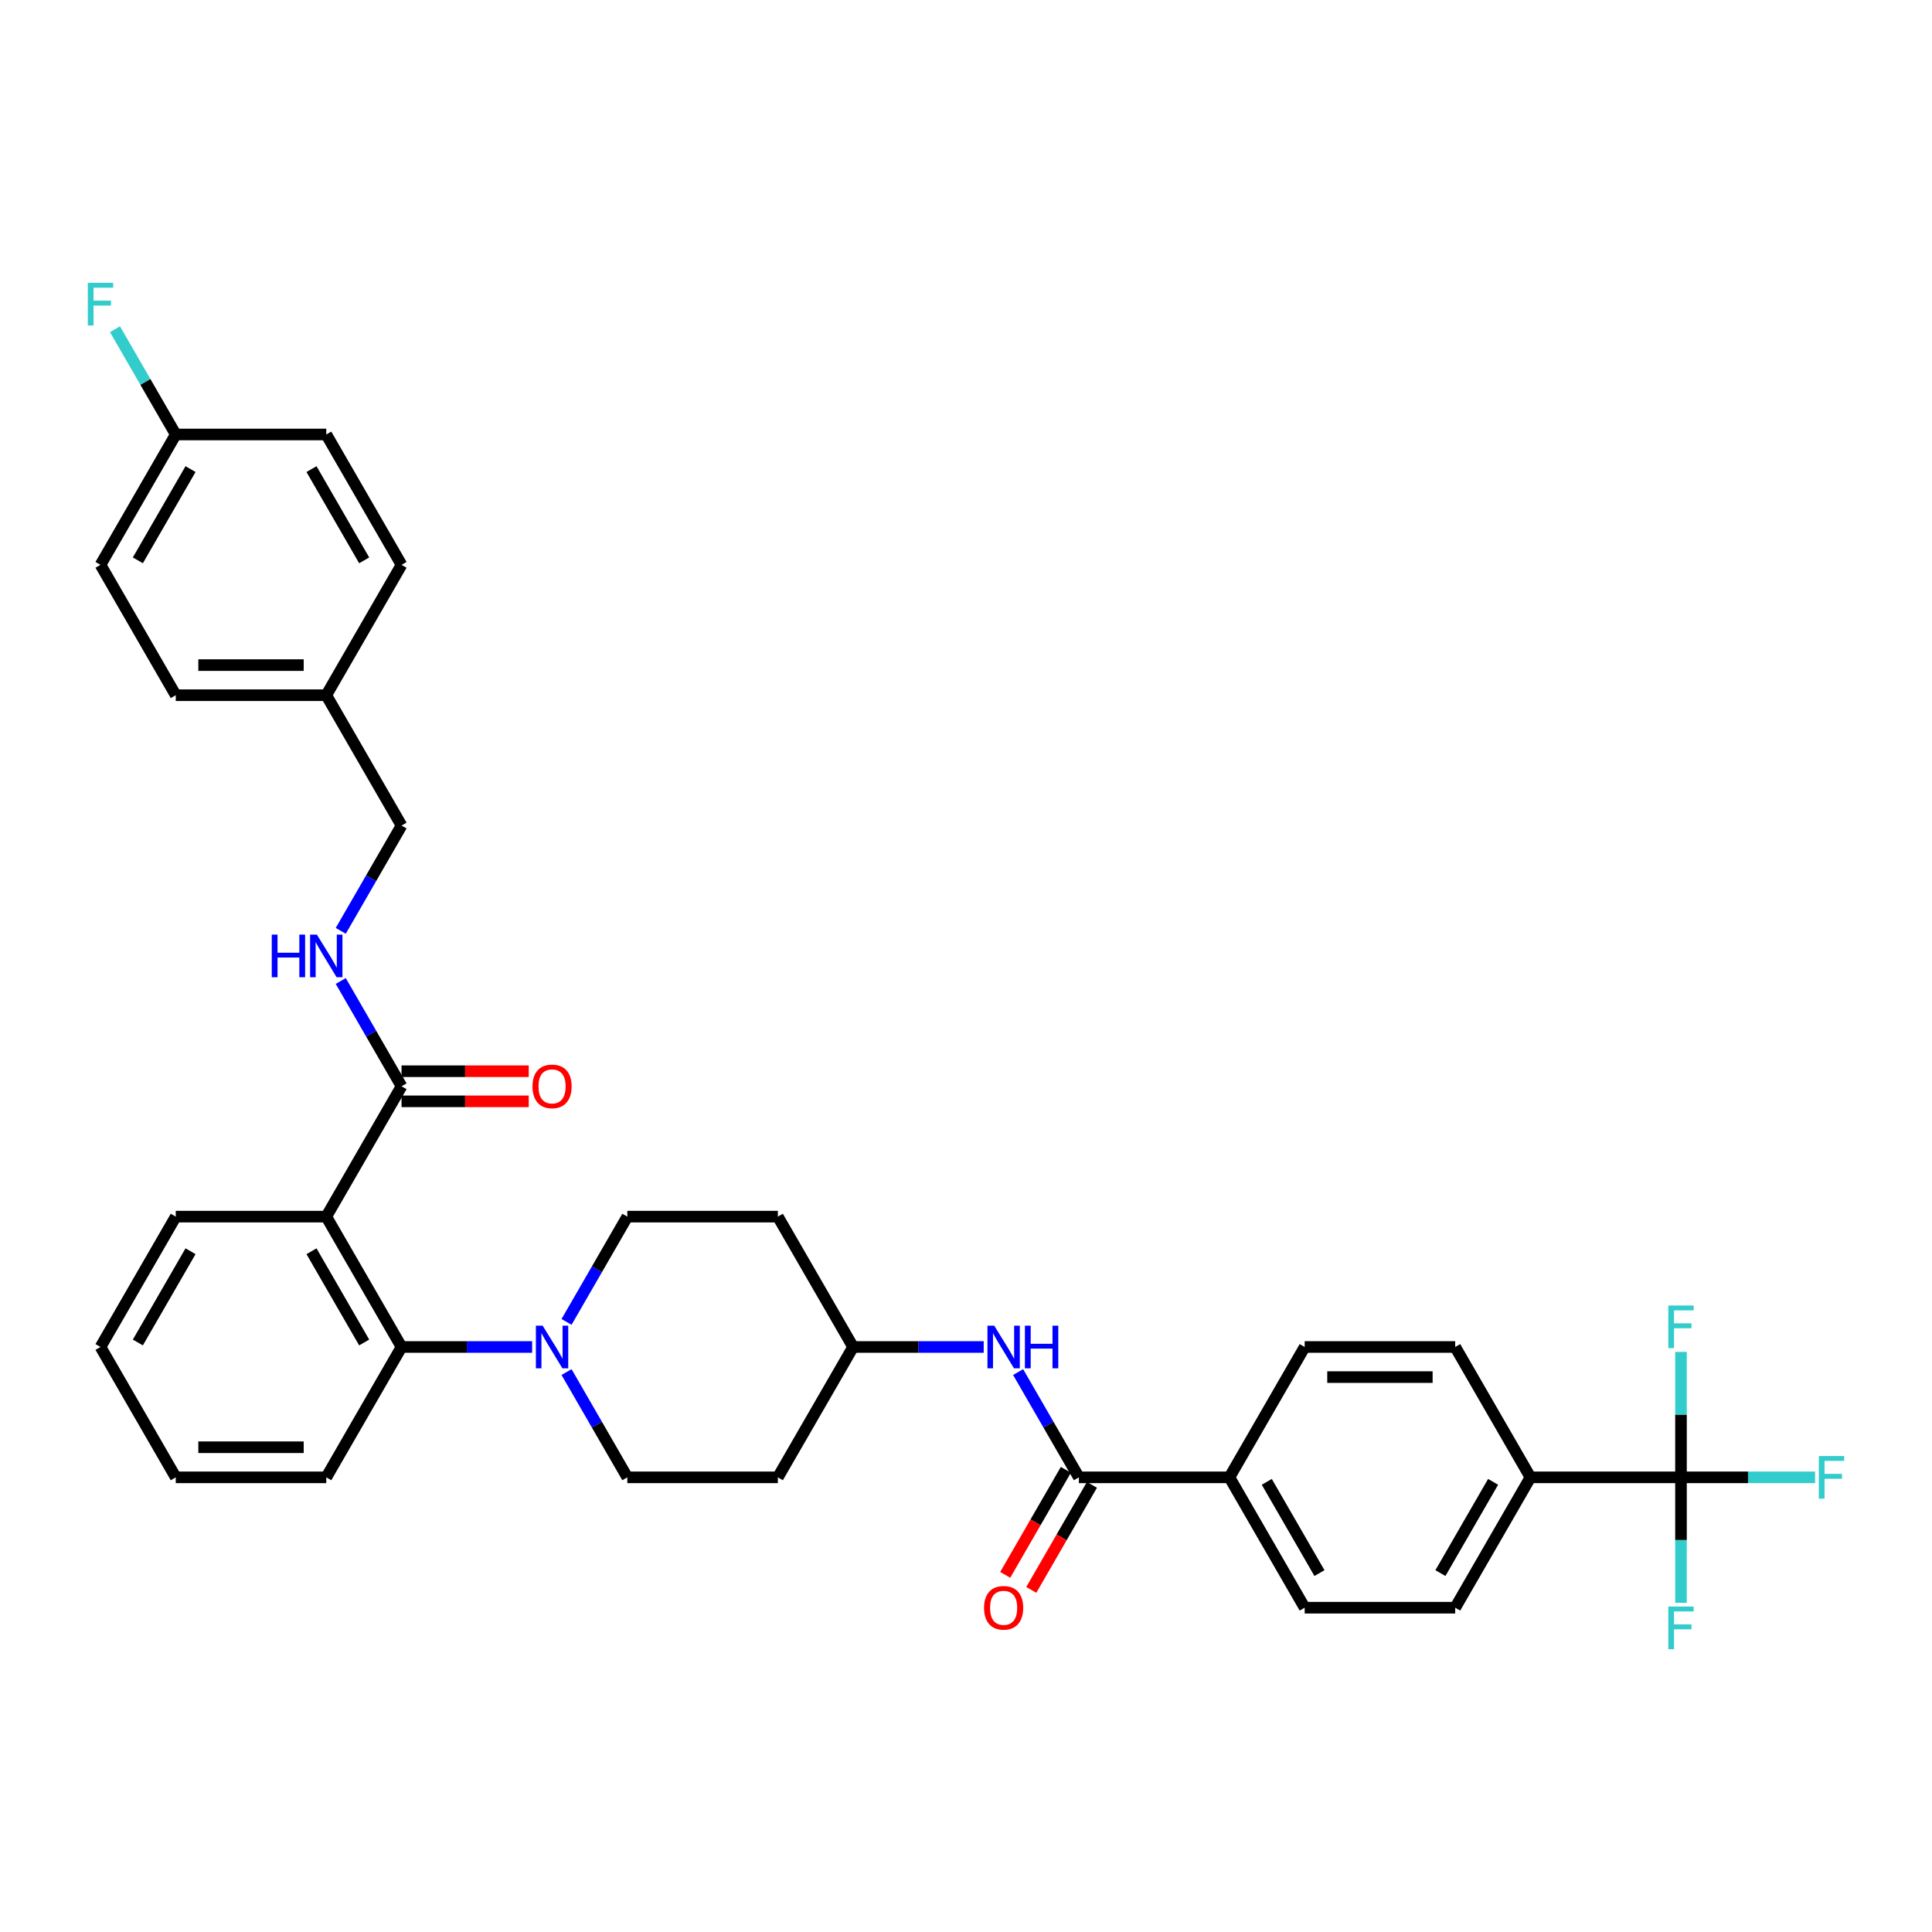<?xml version='1.0' encoding='iso-8859-1'?>
<svg version='1.1' baseProfile='full'
              xmlns='http://www.w3.org/2000/svg'
                      xmlns:rdkit='http://www.rdkit.org/xml'
                      xmlns:xlink='http://www.w3.org/1999/xlink'
                  xml:space='preserve'
width='1000px' height='1000px' viewBox='0 0 1000 1000'>
<!-- END OF HEADER -->
<rect style='opacity:1.0;fill:#FFFFFF;stroke:none' width='1000' height='1000' x='0' y='0'> </rect>
<path class='bond-0' d='M 870.075,764.671 L 792.164,764.671' style='fill:none;fill-rule:evenodd;stroke:#000000;stroke-width:6px;stroke-linecap:butt;stroke-linejoin:miter;stroke-opacity:1' />
<path class='bond-1' d='M 870.075,764.671 L 904.776,764.671' style='fill:none;fill-rule:evenodd;stroke:#000000;stroke-width:6px;stroke-linecap:butt;stroke-linejoin:miter;stroke-opacity:1' />
<path class='bond-1' d='M 904.776,764.671 L 939.478,764.671' style='fill:none;fill-rule:evenodd;stroke:#33CCCC;stroke-width:6px;stroke-linecap:butt;stroke-linejoin:miter;stroke-opacity:1' />
<path class='bond-2' d='M 870.075,764.671 L 870.075,797.136' style='fill:none;fill-rule:evenodd;stroke:#000000;stroke-width:6px;stroke-linecap:butt;stroke-linejoin:miter;stroke-opacity:1' />
<path class='bond-2' d='M 870.075,797.136 L 870.075,829.602' style='fill:none;fill-rule:evenodd;stroke:#33CCCC;stroke-width:6px;stroke-linecap:butt;stroke-linejoin:miter;stroke-opacity:1' />
<path class='bond-3' d='M 870.075,764.671 L 870.075,732.206' style='fill:none;fill-rule:evenodd;stroke:#000000;stroke-width:6px;stroke-linecap:butt;stroke-linejoin:miter;stroke-opacity:1' />
<path class='bond-3' d='M 870.075,732.206 L 870.075,699.74' style='fill:none;fill-rule:evenodd;stroke:#33CCCC;stroke-width:6px;stroke-linecap:butt;stroke-linejoin:miter;stroke-opacity:1' />
<path class='bond-4' d='M 526.972,710.178 L 542.702,737.425' style='fill:none;fill-rule:evenodd;stroke:#0000FF;stroke-width:6px;stroke-linecap:butt;stroke-linejoin:miter;stroke-opacity:1' />
<path class='bond-4' d='M 542.702,737.425 L 558.433,764.671' style='fill:none;fill-rule:evenodd;stroke:#000000;stroke-width:6px;stroke-linecap:butt;stroke-linejoin:miter;stroke-opacity:1' />
<path class='bond-5' d='M 509.162,697.198 L 475.365,697.198' style='fill:none;fill-rule:evenodd;stroke:#0000FF;stroke-width:6px;stroke-linecap:butt;stroke-linejoin:miter;stroke-opacity:1' />
<path class='bond-5' d='M 475.365,697.198 L 441.567,697.198' style='fill:none;fill-rule:evenodd;stroke:#000000;stroke-width:6px;stroke-linecap:butt;stroke-linejoin:miter;stroke-opacity:1' />
<path class='bond-6' d='M 551.686,760.775 L 535.991,787.959' style='fill:none;fill-rule:evenodd;stroke:#000000;stroke-width:6px;stroke-linecap:butt;stroke-linejoin:miter;stroke-opacity:1' />
<path class='bond-6' d='M 535.991,787.959 L 520.296,815.143' style='fill:none;fill-rule:evenodd;stroke:#FF0000;stroke-width:6px;stroke-linecap:butt;stroke-linejoin:miter;stroke-opacity:1' />
<path class='bond-6' d='M 565.18,768.566 L 549.485,795.75' style='fill:none;fill-rule:evenodd;stroke:#000000;stroke-width:6px;stroke-linecap:butt;stroke-linejoin:miter;stroke-opacity:1' />
<path class='bond-6' d='M 549.485,795.75 L 533.791,822.934' style='fill:none;fill-rule:evenodd;stroke:#FF0000;stroke-width:6px;stroke-linecap:butt;stroke-linejoin:miter;stroke-opacity:1' />
<path class='bond-7' d='M 558.433,764.671 L 636.343,764.671' style='fill:none;fill-rule:evenodd;stroke:#000000;stroke-width:6px;stroke-linecap:butt;stroke-linejoin:miter;stroke-opacity:1' />
<path class='bond-8' d='M 792.164,764.671 L 753.209,832.143' style='fill:none;fill-rule:evenodd;stroke:#000000;stroke-width:6px;stroke-linecap:butt;stroke-linejoin:miter;stroke-opacity:1' />
<path class='bond-8' d='M 772.827,767.001 L 745.558,814.231' style='fill:none;fill-rule:evenodd;stroke:#000000;stroke-width:6px;stroke-linecap:butt;stroke-linejoin:miter;stroke-opacity:1' />
<path class='bond-9' d='M 792.164,764.671 L 753.209,697.198' style='fill:none;fill-rule:evenodd;stroke:#000000;stroke-width:6px;stroke-linecap:butt;stroke-linejoin:miter;stroke-opacity:1' />
<path class='bond-10' d='M 52.015,292.364 L 90.97,224.891' style='fill:none;fill-rule:evenodd;stroke:#000000;stroke-width:6px;stroke-linecap:butt;stroke-linejoin:miter;stroke-opacity:1' />
<path class='bond-10' d='M 71.352,290.034 L 98.621,242.803' style='fill:none;fill-rule:evenodd;stroke:#000000;stroke-width:6px;stroke-linecap:butt;stroke-linejoin:miter;stroke-opacity:1' />
<path class='bond-11' d='M 52.015,292.364 L 90.97,359.836' style='fill:none;fill-rule:evenodd;stroke:#000000;stroke-width:6px;stroke-linecap:butt;stroke-linejoin:miter;stroke-opacity:1' />
<path class='bond-12' d='M 207.836,562.253 L 192.105,535.007' style='fill:none;fill-rule:evenodd;stroke:#000000;stroke-width:6px;stroke-linecap:butt;stroke-linejoin:miter;stroke-opacity:1' />
<path class='bond-12' d='M 192.105,535.007 L 176.374,507.761' style='fill:none;fill-rule:evenodd;stroke:#0000FF;stroke-width:6px;stroke-linecap:butt;stroke-linejoin:miter;stroke-opacity:1' />
<path class='bond-13' d='M 207.836,570.045 L 240.753,570.045' style='fill:none;fill-rule:evenodd;stroke:#000000;stroke-width:6px;stroke-linecap:butt;stroke-linejoin:miter;stroke-opacity:1' />
<path class='bond-13' d='M 240.753,570.045 L 273.67,570.045' style='fill:none;fill-rule:evenodd;stroke:#FF0000;stroke-width:6px;stroke-linecap:butt;stroke-linejoin:miter;stroke-opacity:1' />
<path class='bond-13' d='M 207.836,554.462 L 240.753,554.462' style='fill:none;fill-rule:evenodd;stroke:#000000;stroke-width:6px;stroke-linecap:butt;stroke-linejoin:miter;stroke-opacity:1' />
<path class='bond-13' d='M 240.753,554.462 L 273.67,554.462' style='fill:none;fill-rule:evenodd;stroke:#FF0000;stroke-width:6px;stroke-linecap:butt;stroke-linejoin:miter;stroke-opacity:1' />
<path class='bond-14' d='M 207.836,562.253 L 168.88,629.726' style='fill:none;fill-rule:evenodd;stroke:#000000;stroke-width:6px;stroke-linecap:butt;stroke-linejoin:miter;stroke-opacity:1' />
<path class='bond-15' d='M 176.374,481.801 L 192.105,454.555' style='fill:none;fill-rule:evenodd;stroke:#0000FF;stroke-width:6px;stroke-linecap:butt;stroke-linejoin:miter;stroke-opacity:1' />
<path class='bond-15' d='M 192.105,454.555 L 207.836,427.309' style='fill:none;fill-rule:evenodd;stroke:#000000;stroke-width:6px;stroke-linecap:butt;stroke-linejoin:miter;stroke-opacity:1' />
<path class='bond-16' d='M 90.97,224.891 L 168.88,224.891' style='fill:none;fill-rule:evenodd;stroke:#000000;stroke-width:6px;stroke-linecap:butt;stroke-linejoin:miter;stroke-opacity:1' />
<path class='bond-17' d='M 90.97,224.891 L 75.239,197.645' style='fill:none;fill-rule:evenodd;stroke:#000000;stroke-width:6px;stroke-linecap:butt;stroke-linejoin:miter;stroke-opacity:1' />
<path class='bond-17' d='M 75.239,197.645 L 59.509,170.398' style='fill:none;fill-rule:evenodd;stroke:#33CCCC;stroke-width:6px;stroke-linecap:butt;stroke-linejoin:miter;stroke-opacity:1' />
<path class='bond-18' d='M 293.24,684.219 L 308.971,656.972' style='fill:none;fill-rule:evenodd;stroke:#0000FF;stroke-width:6px;stroke-linecap:butt;stroke-linejoin:miter;stroke-opacity:1' />
<path class='bond-18' d='M 308.971,656.972 L 324.701,629.726' style='fill:none;fill-rule:evenodd;stroke:#000000;stroke-width:6px;stroke-linecap:butt;stroke-linejoin:miter;stroke-opacity:1' />
<path class='bond-19' d='M 275.431,697.198 L 241.633,697.198' style='fill:none;fill-rule:evenodd;stroke:#0000FF;stroke-width:6px;stroke-linecap:butt;stroke-linejoin:miter;stroke-opacity:1' />
<path class='bond-19' d='M 241.633,697.198 L 207.836,697.198' style='fill:none;fill-rule:evenodd;stroke:#000000;stroke-width:6px;stroke-linecap:butt;stroke-linejoin:miter;stroke-opacity:1' />
<path class='bond-20' d='M 293.24,710.178 L 308.971,737.425' style='fill:none;fill-rule:evenodd;stroke:#0000FF;stroke-width:6px;stroke-linecap:butt;stroke-linejoin:miter;stroke-opacity:1' />
<path class='bond-20' d='M 308.971,737.425 L 324.701,764.671' style='fill:none;fill-rule:evenodd;stroke:#000000;stroke-width:6px;stroke-linecap:butt;stroke-linejoin:miter;stroke-opacity:1' />
<path class='bond-21' d='M 168.88,764.671 L 90.97,764.671' style='fill:none;fill-rule:evenodd;stroke:#000000;stroke-width:6px;stroke-linecap:butt;stroke-linejoin:miter;stroke-opacity:1' />
<path class='bond-21' d='M 157.194,749.089 L 102.656,749.089' style='fill:none;fill-rule:evenodd;stroke:#000000;stroke-width:6px;stroke-linecap:butt;stroke-linejoin:miter;stroke-opacity:1' />
<path class='bond-22' d='M 168.88,764.671 L 207.836,697.198' style='fill:none;fill-rule:evenodd;stroke:#000000;stroke-width:6px;stroke-linecap:butt;stroke-linejoin:miter;stroke-opacity:1' />
<path class='bond-23' d='M 90.97,764.671 L 52.015,697.198' style='fill:none;fill-rule:evenodd;stroke:#000000;stroke-width:6px;stroke-linecap:butt;stroke-linejoin:miter;stroke-opacity:1' />
<path class='bond-24' d='M 52.015,697.198 L 90.97,629.726' style='fill:none;fill-rule:evenodd;stroke:#000000;stroke-width:6px;stroke-linecap:butt;stroke-linejoin:miter;stroke-opacity:1' />
<path class='bond-24' d='M 71.352,694.869 L 98.621,647.638' style='fill:none;fill-rule:evenodd;stroke:#000000;stroke-width:6px;stroke-linecap:butt;stroke-linejoin:miter;stroke-opacity:1' />
<path class='bond-25' d='M 90.97,629.726 L 168.88,629.726' style='fill:none;fill-rule:evenodd;stroke:#000000;stroke-width:6px;stroke-linecap:butt;stroke-linejoin:miter;stroke-opacity:1' />
<path class='bond-26' d='M 168.88,629.726 L 207.836,697.198' style='fill:none;fill-rule:evenodd;stroke:#000000;stroke-width:6px;stroke-linecap:butt;stroke-linejoin:miter;stroke-opacity:1' />
<path class='bond-26' d='M 161.229,647.638 L 188.498,694.869' style='fill:none;fill-rule:evenodd;stroke:#000000;stroke-width:6px;stroke-linecap:butt;stroke-linejoin:miter;stroke-opacity:1' />
<path class='bond-27' d='M 441.567,697.198 L 402.612,629.726' style='fill:none;fill-rule:evenodd;stroke:#000000;stroke-width:6px;stroke-linecap:butt;stroke-linejoin:miter;stroke-opacity:1' />
<path class='bond-28' d='M 441.567,697.198 L 402.612,764.671' style='fill:none;fill-rule:evenodd;stroke:#000000;stroke-width:6px;stroke-linecap:butt;stroke-linejoin:miter;stroke-opacity:1' />
<path class='bond-29' d='M 402.612,629.726 L 324.701,629.726' style='fill:none;fill-rule:evenodd;stroke:#000000;stroke-width:6px;stroke-linecap:butt;stroke-linejoin:miter;stroke-opacity:1' />
<path class='bond-30' d='M 324.701,764.671 L 402.612,764.671' style='fill:none;fill-rule:evenodd;stroke:#000000;stroke-width:6px;stroke-linecap:butt;stroke-linejoin:miter;stroke-opacity:1' />
<path class='bond-31' d='M 168.88,224.891 L 207.836,292.364' style='fill:none;fill-rule:evenodd;stroke:#000000;stroke-width:6px;stroke-linecap:butt;stroke-linejoin:miter;stroke-opacity:1' />
<path class='bond-31' d='M 161.229,242.803 L 188.498,290.034' style='fill:none;fill-rule:evenodd;stroke:#000000;stroke-width:6px;stroke-linecap:butt;stroke-linejoin:miter;stroke-opacity:1' />
<path class='bond-32' d='M 207.836,292.364 L 168.88,359.836' style='fill:none;fill-rule:evenodd;stroke:#000000;stroke-width:6px;stroke-linecap:butt;stroke-linejoin:miter;stroke-opacity:1' />
<path class='bond-33' d='M 168.88,359.836 L 90.97,359.836' style='fill:none;fill-rule:evenodd;stroke:#000000;stroke-width:6px;stroke-linecap:butt;stroke-linejoin:miter;stroke-opacity:1' />
<path class='bond-33' d='M 157.194,344.254 L 102.656,344.254' style='fill:none;fill-rule:evenodd;stroke:#000000;stroke-width:6px;stroke-linecap:butt;stroke-linejoin:miter;stroke-opacity:1' />
<path class='bond-34' d='M 168.88,359.836 L 207.836,427.309' style='fill:none;fill-rule:evenodd;stroke:#000000;stroke-width:6px;stroke-linecap:butt;stroke-linejoin:miter;stroke-opacity:1' />
<path class='bond-35' d='M 636.343,764.671 L 675.299,697.198' style='fill:none;fill-rule:evenodd;stroke:#000000;stroke-width:6px;stroke-linecap:butt;stroke-linejoin:miter;stroke-opacity:1' />
<path class='bond-36' d='M 636.343,764.671 L 675.299,832.143' style='fill:none;fill-rule:evenodd;stroke:#000000;stroke-width:6px;stroke-linecap:butt;stroke-linejoin:miter;stroke-opacity:1' />
<path class='bond-36' d='M 655.681,767.001 L 682.95,814.231' style='fill:none;fill-rule:evenodd;stroke:#000000;stroke-width:6px;stroke-linecap:butt;stroke-linejoin:miter;stroke-opacity:1' />
<path class='bond-37' d='M 753.209,832.143 L 675.299,832.143' style='fill:none;fill-rule:evenodd;stroke:#000000;stroke-width:6px;stroke-linecap:butt;stroke-linejoin:miter;stroke-opacity:1' />
<path class='bond-38' d='M 753.209,697.198 L 675.299,697.198' style='fill:none;fill-rule:evenodd;stroke:#000000;stroke-width:6px;stroke-linecap:butt;stroke-linejoin:miter;stroke-opacity:1' />
<path class='bond-38' d='M 741.523,712.781 L 686.985,712.781' style='fill:none;fill-rule:evenodd;stroke:#000000;stroke-width:6px;stroke-linecap:butt;stroke-linejoin:miter;stroke-opacity:1' />
<path  class='atom-1' d='M 514.6 686.166
L 521.831 697.853
Q 522.547 699.006, 523.7 701.094
Q 524.853 703.182, 524.916 703.307
L 524.916 686.166
L 527.845 686.166
L 527.845 708.231
L 524.822 708.231
L 517.062 695.453
Q 516.159 693.957, 515.193 692.243
Q 514.258 690.529, 513.977 689.999
L 513.977 708.231
L 511.11 708.231
L 511.11 686.166
L 514.6 686.166
' fill='#0000FF'/>
<path  class='atom-1' d='M 530.494 686.166
L 533.486 686.166
L 533.486 695.547
L 544.767 695.547
L 544.767 686.166
L 547.759 686.166
L 547.759 708.231
L 544.767 708.231
L 544.767 698.04
L 533.486 698.04
L 533.486 708.231
L 530.494 708.231
L 530.494 686.166
' fill='#0000FF'/>
<path  class='atom-3' d='M 509.349 832.206
Q 509.349 826.908, 511.967 823.947
Q 514.585 820.987, 519.478 820.987
Q 524.37 820.987, 526.988 823.947
Q 529.606 826.908, 529.606 832.206
Q 529.606 837.566, 526.957 840.62
Q 524.308 843.643, 519.478 843.643
Q 514.616 843.643, 511.967 840.62
Q 509.349 837.597, 509.349 832.206
M 519.478 841.15
Q 522.843 841.15, 524.651 838.906
Q 526.49 836.631, 526.49 832.206
Q 526.49 827.874, 524.651 825.692
Q 522.843 823.48, 519.478 823.48
Q 516.112 823.48, 514.273 825.661
Q 512.466 827.843, 512.466 832.206
Q 512.466 836.662, 514.273 838.906
Q 516.112 841.15, 519.478 841.15
' fill='#FF0000'/>
<path  class='atom-7' d='M 140.661 483.749
L 143.653 483.749
L 143.653 493.129
L 154.934 493.129
L 154.934 483.749
L 157.926 483.749
L 157.926 505.813
L 154.934 505.813
L 154.934 495.622
L 143.653 495.622
L 143.653 505.813
L 140.661 505.813
L 140.661 483.749
' fill='#0000FF'/>
<path  class='atom-7' d='M 164.003 483.749
L 171.233 495.435
Q 171.95 496.589, 173.103 498.677
Q 174.256 500.765, 174.319 500.889
L 174.319 483.749
L 177.248 483.749
L 177.248 505.813
L 174.225 505.813
L 166.465 493.036
Q 165.561 491.54, 164.595 489.826
Q 163.66 488.112, 163.38 487.582
L 163.38 505.813
L 160.513 505.813
L 160.513 483.749
L 164.003 483.749
' fill='#0000FF'/>
<path  class='atom-8' d='M 275.618 562.316
Q 275.618 557.018, 278.236 554.057
Q 280.853 551.097, 285.746 551.097
Q 290.639 551.097, 293.257 554.057
Q 295.874 557.018, 295.874 562.316
Q 295.874 567.676, 293.226 570.73
Q 290.577 573.753, 285.746 573.753
Q 280.884 573.753, 278.236 570.73
Q 275.618 567.707, 275.618 562.316
M 285.746 571.26
Q 289.112 571.26, 290.919 569.016
Q 292.758 566.741, 292.758 562.316
Q 292.758 557.984, 290.919 555.802
Q 289.112 553.59, 285.746 553.59
Q 282.38 553.59, 280.542 555.771
Q 278.734 557.953, 278.734 562.316
Q 278.734 566.772, 280.542 569.016
Q 282.38 571.26, 285.746 571.26
' fill='#FF0000'/>
<path  class='atom-10' d='M 280.869 686.166
L 288.099 697.853
Q 288.816 699.006, 289.969 701.094
Q 291.122 703.182, 291.184 703.307
L 291.184 686.166
L 294.114 686.166
L 294.114 708.231
L 291.091 708.231
L 283.331 695.453
Q 282.427 693.957, 281.461 692.243
Q 280.526 690.529, 280.246 689.999
L 280.246 708.231
L 277.379 708.231
L 277.379 686.166
L 280.869 686.166
' fill='#0000FF'/>
<path  class='atom-27' d='M 45.455 146.386
L 58.575 146.386
L 58.575 148.911
L 48.415 148.911
L 48.415 155.611
L 57.453 155.611
L 57.453 158.167
L 48.415 158.167
L 48.415 168.451
L 45.455 168.451
L 45.455 146.386
' fill='#33CCCC'/>
<path  class='atom-33' d='M 941.425 753.639
L 954.545 753.639
L 954.545 756.163
L 944.386 756.163
L 944.386 762.863
L 953.424 762.863
L 953.424 765.419
L 944.386 765.419
L 944.386 775.703
L 941.425 775.703
L 941.425 753.639
' fill='#33CCCC'/>
<path  class='atom-34' d='M 863.515 831.549
L 876.635 831.549
L 876.635 834.074
L 866.475 834.074
L 866.475 840.774
L 875.513 840.774
L 875.513 843.329
L 866.475 843.329
L 866.475 853.614
L 863.515 853.614
L 863.515 831.549
' fill='#33CCCC'/>
<path  class='atom-35' d='M 863.515 675.728
L 876.635 675.728
L 876.635 678.253
L 866.475 678.253
L 866.475 684.953
L 875.513 684.953
L 875.513 687.508
L 866.475 687.508
L 866.475 697.793
L 863.515 697.793
L 863.515 675.728
' fill='#33CCCC'/>
</svg>
